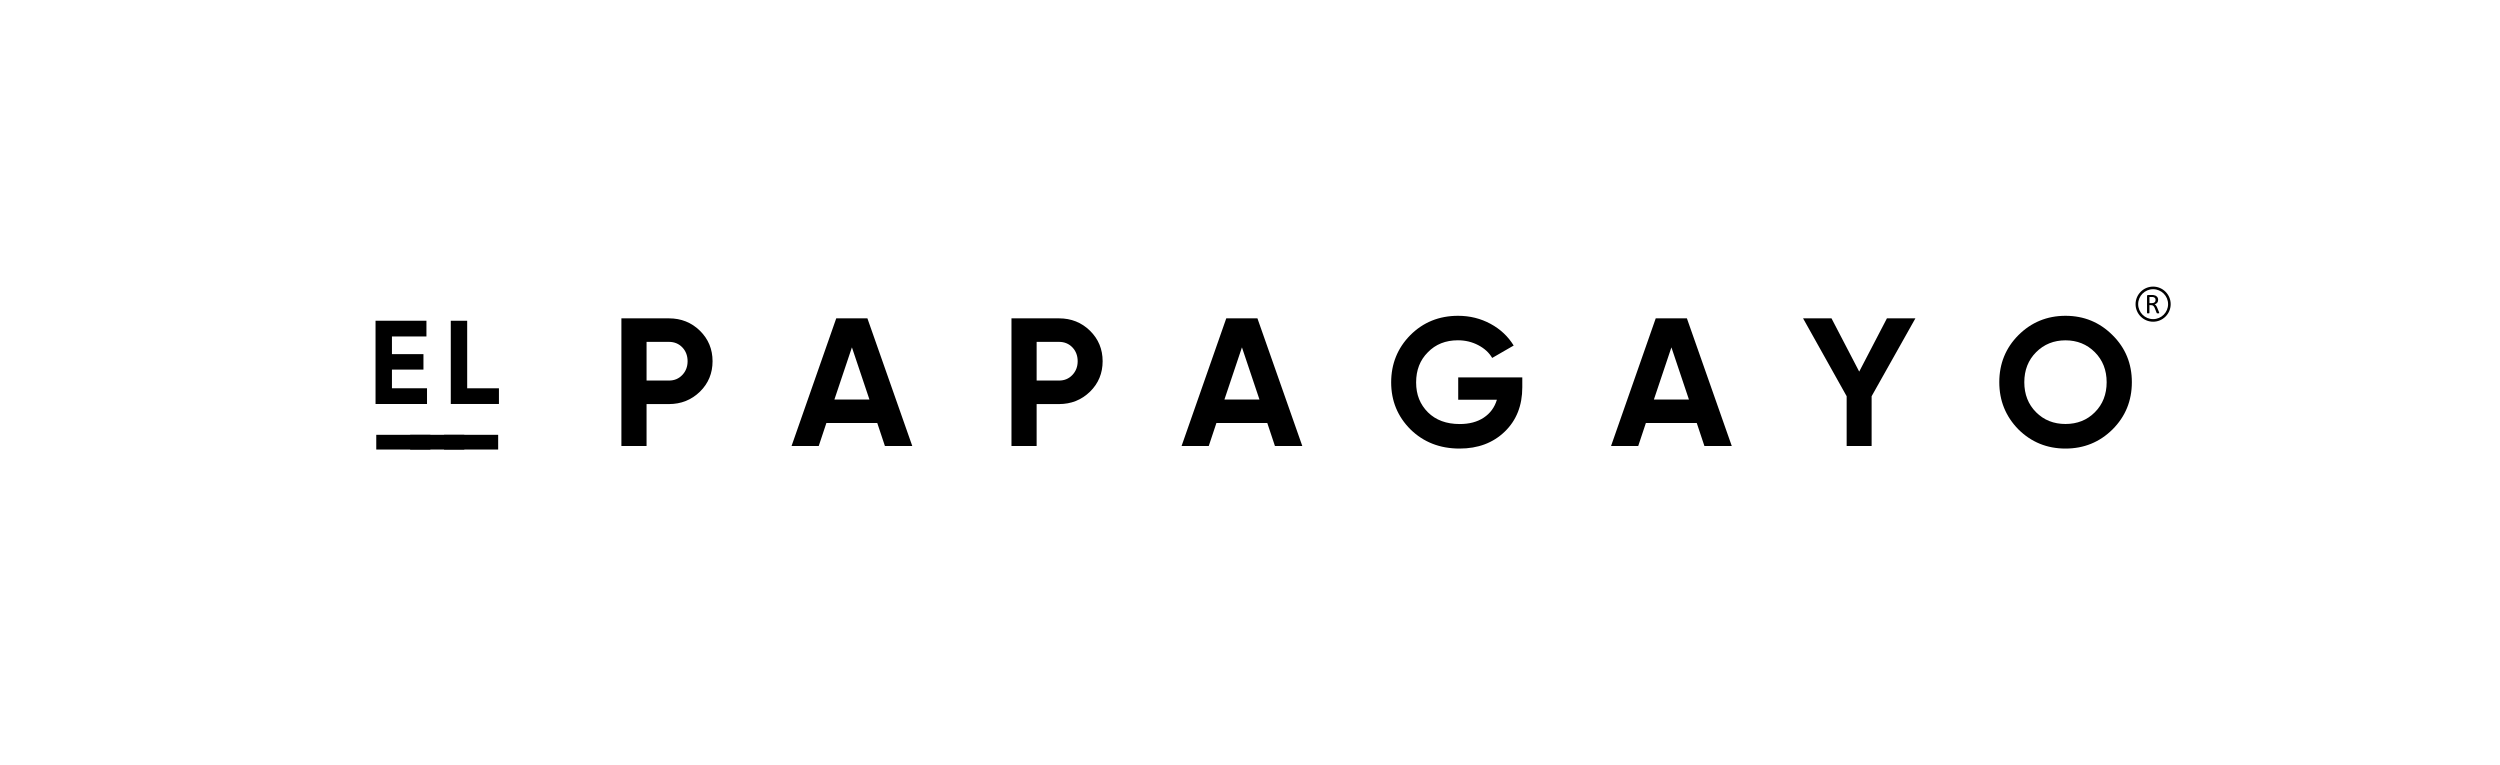 <?xml version="1.0" encoding="UTF-8"?>
<svg xmlns="http://www.w3.org/2000/svg" id="a" viewBox="0 0 519.71 158.95">
  <g id="b">
    <g id="c">
      <g>
        <g>
          <g>
            <path d="M89.47,93.45h-11.25v-3.06h11.25v3.06Z"></path>
            <path d="M96.52,93.45h-11.25v-3.06h11.25v3.06Z"></path>
            <path d="M103.56,93.45h-11.25v-3.06h11.25v3.06Z"></path>
          </g>
          <g>
            <path d="M129.18,66.18h9.89c2.53,0,4.68,.86,6.44,2.58,1.74,1.72,2.62,3.83,2.62,6.33s-.87,4.61-2.62,6.33c-1.77,1.72-3.92,2.58-6.44,2.58h-4.66v8.72h-5.23v-26.54Zm5.23,12.93h4.66c1.11,0,2.03-.38,2.77-1.16,.73-.77,1.1-1.72,1.1-2.86s-.37-2.12-1.1-2.88c-.73-.76-1.66-1.14-2.77-1.14h-4.66v8.04Z"></path>
            <path d="M189.65,92.72h-5.69l-1.59-4.78h-10.58l-1.59,4.78h-5.65l9.29-26.54h6.48l9.33,26.54Zm-12.55-20.51l-3.64,10.84h7.28l-3.64-10.84Z"></path>
            <path d="M210.27,66.18h9.89c2.53,0,4.68,.86,6.44,2.58,1.74,1.72,2.62,3.83,2.62,6.33s-.87,4.61-2.62,6.33c-1.77,1.72-3.92,2.58-6.44,2.58h-4.66v8.72h-5.23v-26.54Zm5.23,12.93h4.66c1.11,0,2.03-.38,2.77-1.16,.73-.77,1.1-1.72,1.1-2.86s-.37-2.12-1.1-2.88c-.73-.76-1.66-1.14-2.77-1.14h-4.66v8.04Z"></path>
            <path d="M270.73,92.72h-5.69l-1.59-4.78h-10.58l-1.59,4.78h-5.65l9.29-26.54h6.48l9.33,26.54Zm-12.55-20.51l-3.64,10.84h7.28l-3.64-10.84Z"></path>
            <path d="M303.15,78.46h13.31v2.05c0,3.79-1.21,6.86-3.64,9.21-2.43,2.35-5.56,3.53-9.4,3.53-4.09,0-7.49-1.33-10.2-3.98-2.68-2.68-4.02-5.94-4.02-9.78s1.33-7.14,3.98-9.82c2.68-2.68,5.99-4.02,9.93-4.02,2.45,0,4.7,.56,6.75,1.67s3.65,2.62,4.81,4.51l-4.47,2.58c-.63-1.09-1.59-1.97-2.88-2.65s-2.71-1.02-4.25-1.02c-2.55,0-4.64,.83-6.25,2.5-1.62,1.62-2.43,3.7-2.43,6.26s.82,4.57,2.46,6.22c1.64,1.62,3.84,2.43,6.6,2.43,2,0,3.66-.44,5-1.33s2.25-2.12,2.73-3.72h-8.04v-4.64Z"></path>
            <path d="M360.01,92.72h-5.69l-1.59-4.78h-10.58l-1.59,4.78h-5.65l9.29-26.54h6.48l9.33,26.54h0Zm-12.55-20.51l-3.64,10.84h7.28l-3.64-10.84h0Z"></path>
            <path d="M392.27,66.18h5.91l-9.1,16.19v10.35h-5.19v-10.35l-9.06-16.19h5.91l5.76,11.07,5.76-11.07h0Z"></path>
            <path d="M439.16,89.27c-2.68,2.65-5.94,3.98-9.78,3.98s-7.1-1.33-9.78-3.98c-2.65-2.7-3.98-5.98-3.98-9.82s1.33-7.13,3.98-9.78,5.94-4.02,9.78-4.02,7.1,1.34,9.78,4.02c2.68,2.65,4.02,5.91,4.02,9.78s-1.34,7.14-4.02,9.82Zm-15.88-3.56c1.62,1.62,3.65,2.43,6.1,2.43s4.49-.81,6.1-2.43c1.64-1.64,2.46-3.73,2.46-6.25s-.82-4.61-2.46-6.25c-1.64-1.64-3.68-2.46-6.1-2.46s-4.46,.82-6.1,2.46-2.46,3.73-2.46,6.25,.82,4.61,2.46,6.25Z"></path>
          </g>
          <g>
            <path d="M81.48,76.84v3.88h7.29v3.26h-10.7v-17.3h10.58v3.26h-7.17v3.68h6.55v3.21h-6.55Z"></path>
            <path d="M97.12,66.68v14.04h6.6v3.26h-10.01v-17.3h3.41Z"></path>
          </g>
        </g>
        <g>
          <path d="M446.38,65.12s.05,.01,.08,.02h.24s.06-.01,.08-.02c.02,0,.03-.02,.04-.03,0-.01,.01-.03,.01-.04v-1.62h.34c.12,0,.22,.02,.3,.05s.15,.08,.21,.14c.06,.06,.11,.14,.16,.22,.04,.09,.09,.18,.13,.28l.35,.9,.03,.06s.03,.03,.05,.04c.02,0,.05,.01,.08,.02h.26s.06,0,.08-.02c.02,0,.03-.02,.04-.03v-.04s0-.04-.01-.07c0-.03-.03-.08-.05-.15l-.34-.84c-.04-.1-.08-.18-.12-.26-.04-.08-.08-.14-.12-.2s-.09-.11-.14-.15c-.05-.04-.11-.08-.17-.1,.11-.04,.21-.09,.3-.14,.09-.06,.17-.12,.23-.2,.07-.08,.12-.17,.15-.27,.03-.1,.05-.22,.05-.34s-.02-.25-.06-.36-.1-.21-.17-.29c-.08-.08-.17-.15-.28-.21-.11-.05-.24-.09-.39-.12-.05,0-.11,0-.17-.02h-1.05s-.09,0-.13,.05c-.04,.03-.06,.08-.06,.16v3.53s0,.03,.01,.04c0,.01,.02,.02,.04,.03v-.02Zm.45-3.38h.67c.06,0,.12,.02,.17,.03,.16,.05,.27,.12,.34,.22,.07,.1,.1,.23,.1,.38,0,.09-.02,.18-.05,.26-.03,.08-.08,.15-.14,.2-.06,.06-.15,.1-.24,.14-.1,.03-.21,.05-.35,.05h-.49v-1.28h-.01Z"></path>
          <path d="M447.6,66.88c2.01,0,3.65-1.64,3.65-3.65s-1.64-3.65-3.65-3.65-3.65,1.64-3.65,3.65,1.64,3.65,3.65,3.65Zm0-6.76c1.72,0,3.11,1.4,3.11,3.11s-1.39,3.11-3.11,3.11-3.11-1.4-3.11-3.11,1.39-3.11,3.11-3.11Z"></path>
        </g>
      </g>
    </g>
  </g>
</svg>
